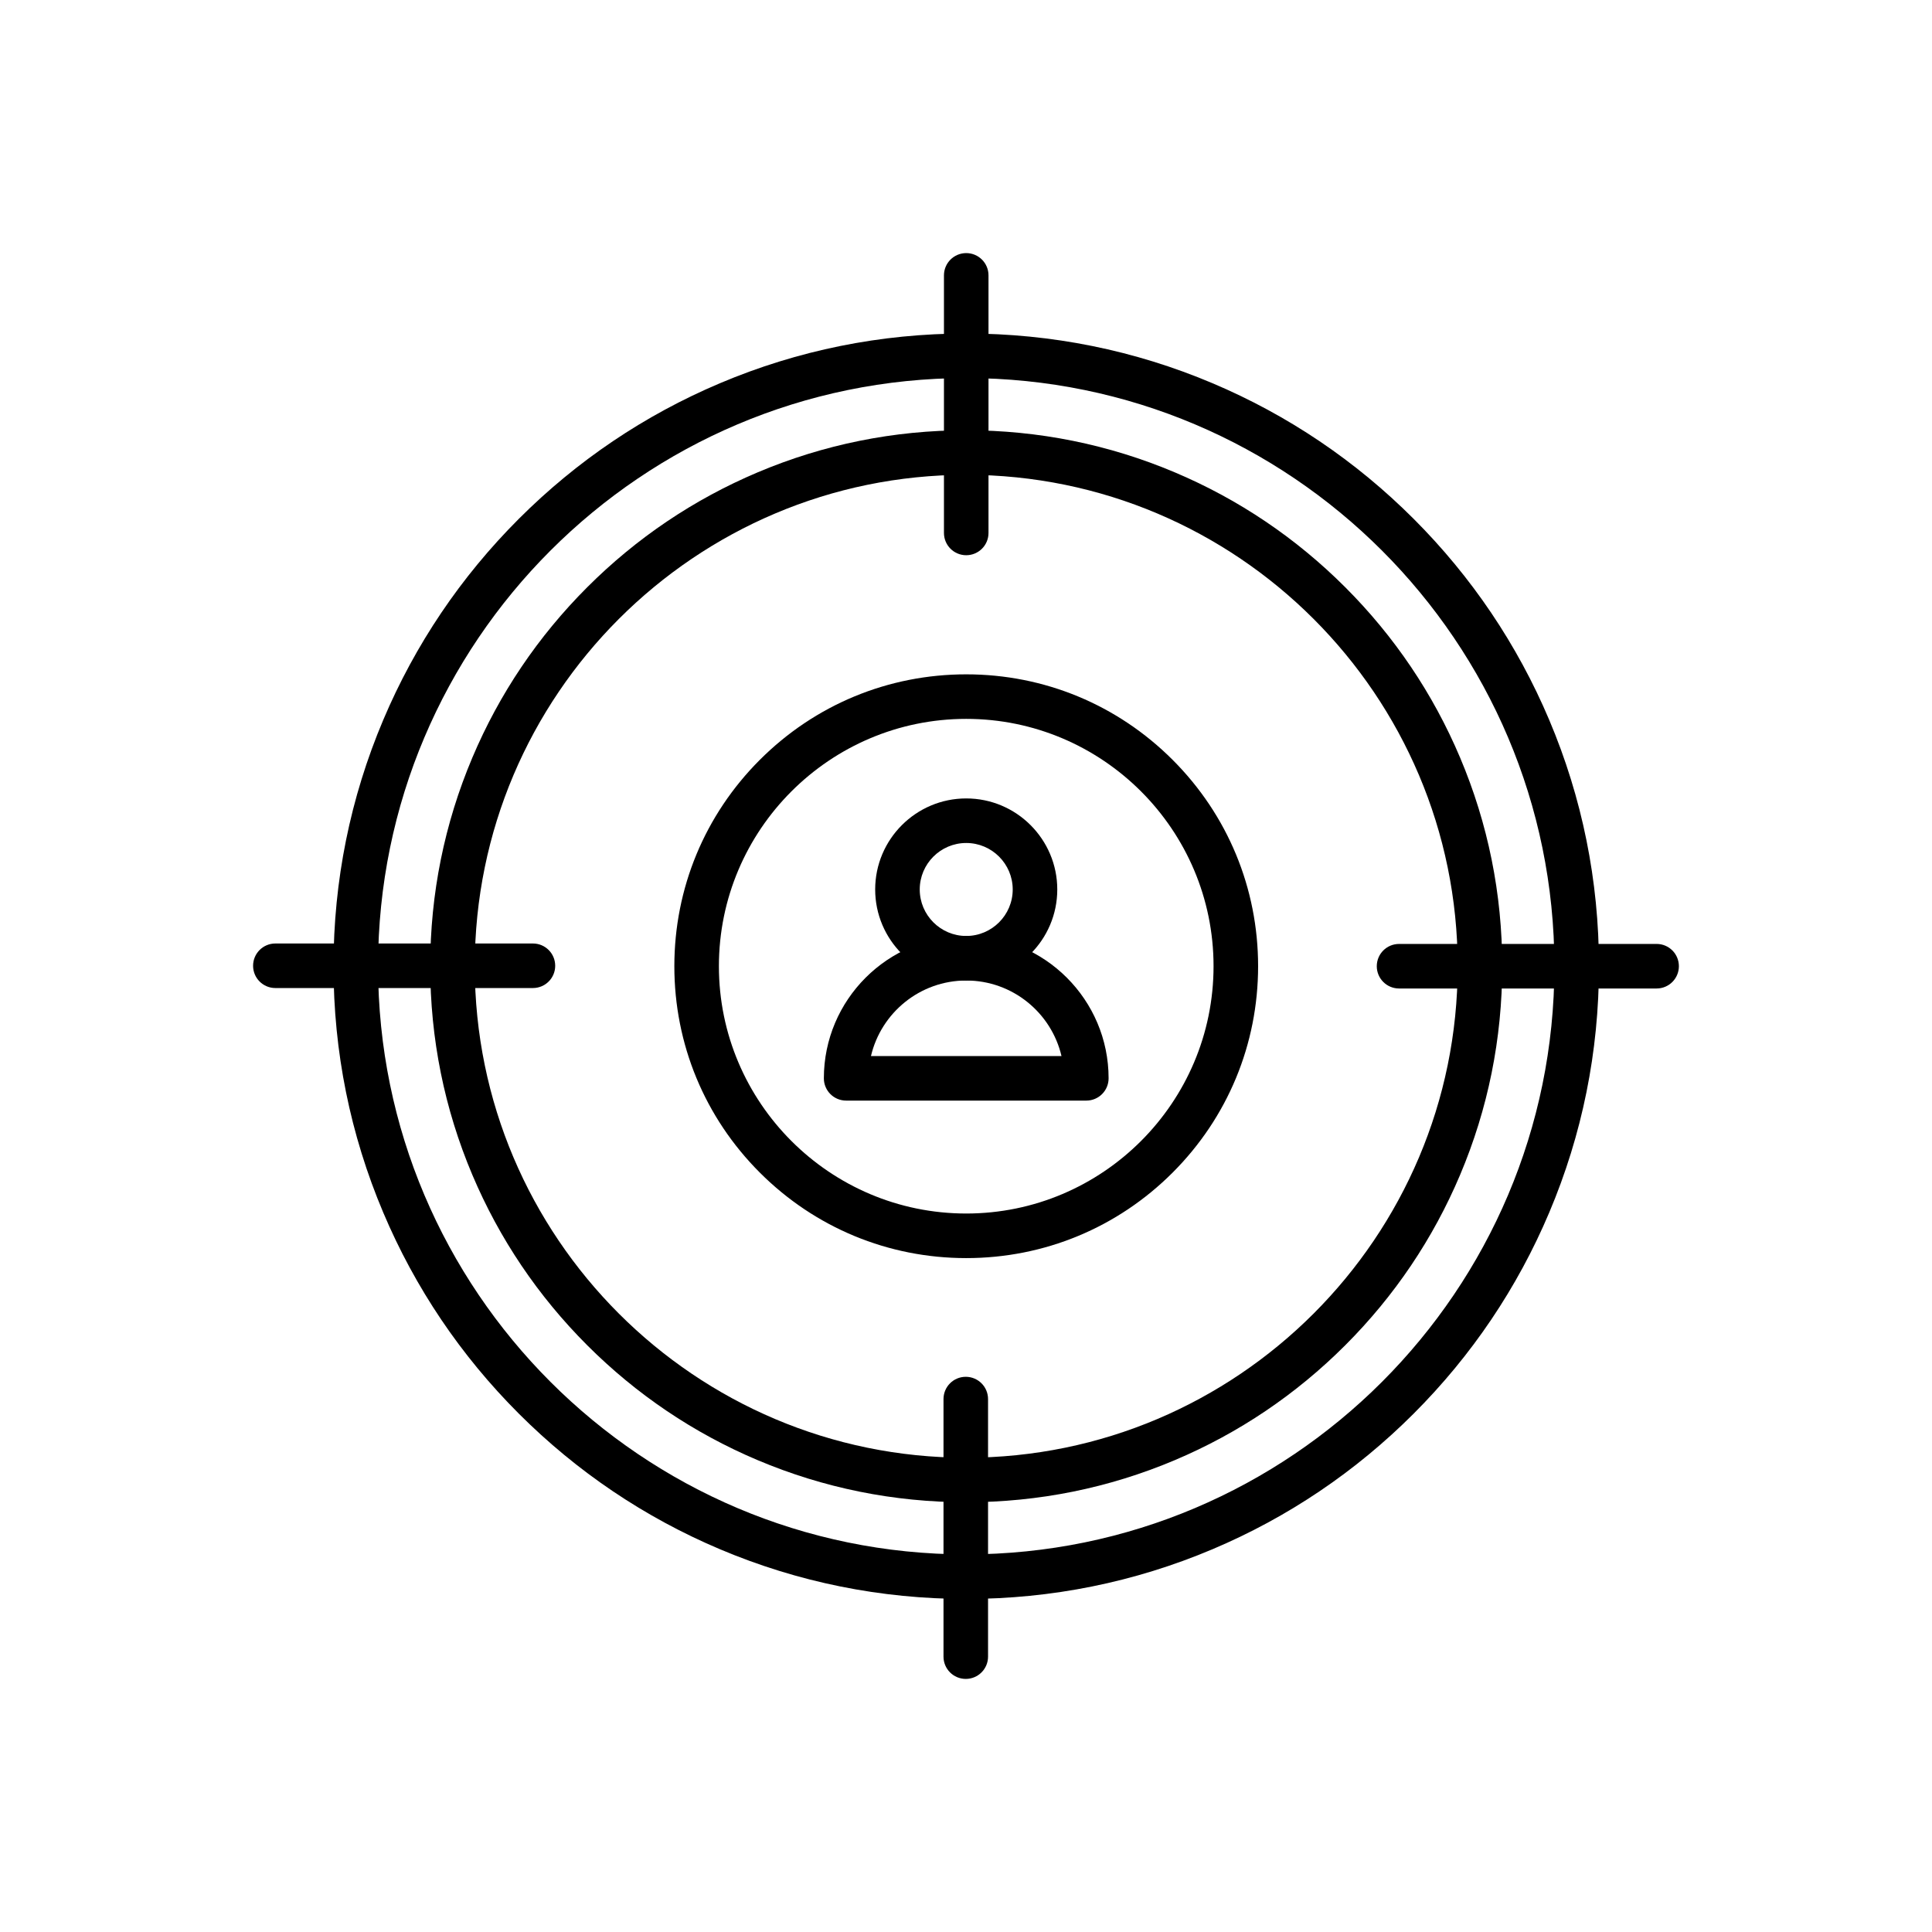 <?xml version="1.0" encoding="UTF-8"?>
<!-- Uploaded to: ICON Repo, www.iconrepo.com, Generator: ICON Repo Mixer Tools -->
<svg fill="#000000" width="800px" height="800px" version="1.1" viewBox="144 144 512 512" xmlns="http://www.w3.org/2000/svg">
 <g>
  <path d="m400.06 567.74c-22.633 0-44.594-4.434-65.27-13.18-19.969-8.445-37.898-20.535-53.297-35.93-15.398-15.398-27.484-33.328-35.93-53.297-8.746-20.676-13.18-42.633-13.18-65.27 0-22.633 4.434-44.594 13.18-65.27 8.445-19.969 20.535-37.898 35.93-53.297 15.398-15.398 33.328-27.484 53.297-35.934 20.676-8.746 42.633-13.18 65.27-13.18 22.633 0 44.594 4.434 65.27 13.18 19.969 8.445 37.898 20.535 53.297 35.934 15.398 15.398 27.484 33.328 35.934 53.297 8.746 20.676 13.18 42.633 13.18 65.27 0 22.633-4.434 44.594-13.18 65.27-8.445 19.969-20.535 37.898-35.93 53.297-15.398 15.398-33.328 27.484-53.297 35.93-20.68 8.742-42.637 13.18-65.273 13.18zm0-323.55c-85.945 0-155.87 69.922-155.87 155.87 0 85.945 69.922 155.87 155.87 155.87 85.945 0 155.87-69.922 155.87-155.87 0.004-85.945-69.922-155.87-155.87-155.87z"/>
  <path d="m400.06 542.11c-19.172 0-37.777-3.758-55.293-11.164-16.914-7.152-32.105-17.395-45.148-30.438-13.043-13.043-23.285-28.234-30.441-45.148-7.41-17.516-11.164-36.117-11.164-55.293s3.758-37.777 11.164-55.293c7.152-16.914 17.398-32.105 30.441-45.148 13.043-13.043 28.234-23.285 45.148-30.441 17.516-7.41 36.121-11.164 55.293-11.164s37.777 3.758 55.293 11.164c16.914 7.152 32.105 17.398 45.148 30.441 13.043 13.043 23.285 28.234 30.438 45.148 7.41 17.516 11.164 36.121 11.164 55.293s-3.758 37.777-11.164 55.293c-7.152 16.914-17.395 32.105-30.438 45.148-13.043 13.043-28.234 23.285-45.148 30.438-17.516 7.406-36.117 11.164-55.293 11.164zm0-272.28c-71.812 0-130.24 58.426-130.24 130.24s58.426 130.24 130.24 130.24 130.24-58.426 130.24-130.24c0-71.816-58.426-130.24-130.24-130.24z"/>
  <path d="m400.06 291.14c-3.262 0-5.902-2.641-5.902-5.902v-68.262c0-3.262 2.641-5.902 5.902-5.902 3.262 0 5.902 2.641 5.902 5.902v68.258c0.004 3.262-2.641 5.906-5.902 5.906z"/>
  <path d="m285.23 405.84h-68.258c-3.262 0-5.902-2.641-5.902-5.902s2.641-5.902 5.902-5.902h68.258c3.262 0 5.902 2.641 5.902 5.902 0.004 3.262-2.641 5.902-5.902 5.902z"/>
  <path d="m399.94 588.93c-3.262 0-5.902-2.641-5.902-5.902v-68.258c0-3.262 2.641-5.902 5.902-5.902s5.902 2.641 5.902 5.902v68.258c0 3.262-2.641 5.902-5.902 5.902z"/>
  <path d="m583.02 405.96h-68.258c-3.262 0-5.902-2.641-5.902-5.902s2.641-5.902 5.902-5.902l68.258-0.004c3.262 0 5.902 2.641 5.902 5.902 0 3.262-2.641 5.906-5.902 5.906z"/>
  <path d="m400.06 477.41c-20.66 0-40.086-8.047-54.695-22.656-14.609-14.609-22.656-34.035-22.656-54.695s8.047-40.086 22.656-54.695c14.609-14.609 34.035-22.656 54.695-22.656s40.086 8.047 54.695 22.656c14.609 14.609 22.656 34.035 22.656 54.695s-8.047 40.086-22.656 54.695c-14.609 14.609-34.031 22.656-54.695 22.656zm0-142.9c-36.141 0-65.543 29.402-65.543 65.543s29.402 65.543 65.543 65.543 65.543-29.402 65.543-65.543c0.004-36.141-29.398-65.543-65.543-65.543z"/>
  <path d="m400.06 403.85c-13.305 0-24.129-10.824-24.129-24.129s10.824-24.129 24.129-24.129c13.305 0 24.129 10.824 24.129 24.129s-10.824 24.129-24.129 24.129zm0-36.449c-6.793 0-12.32 5.527-12.32 12.32s5.527 12.32 12.32 12.32c6.793 0 12.32-5.527 12.32-12.32s-5.527-12.32-12.32-12.32z"/>
  <path d="m431.89 435.67h-63.656c-3.262 0-5.902-2.641-5.902-5.902 0-20.805 16.926-37.73 37.73-37.73 20.805 0 37.73 16.926 37.73 37.73 0 3.262-2.641 5.902-5.902 5.902zm-57.074-11.805h50.492c-2.68-11.457-12.98-20.02-25.246-20.02s-22.566 8.559-25.246 20.02z"/>
 </g>
</svg>